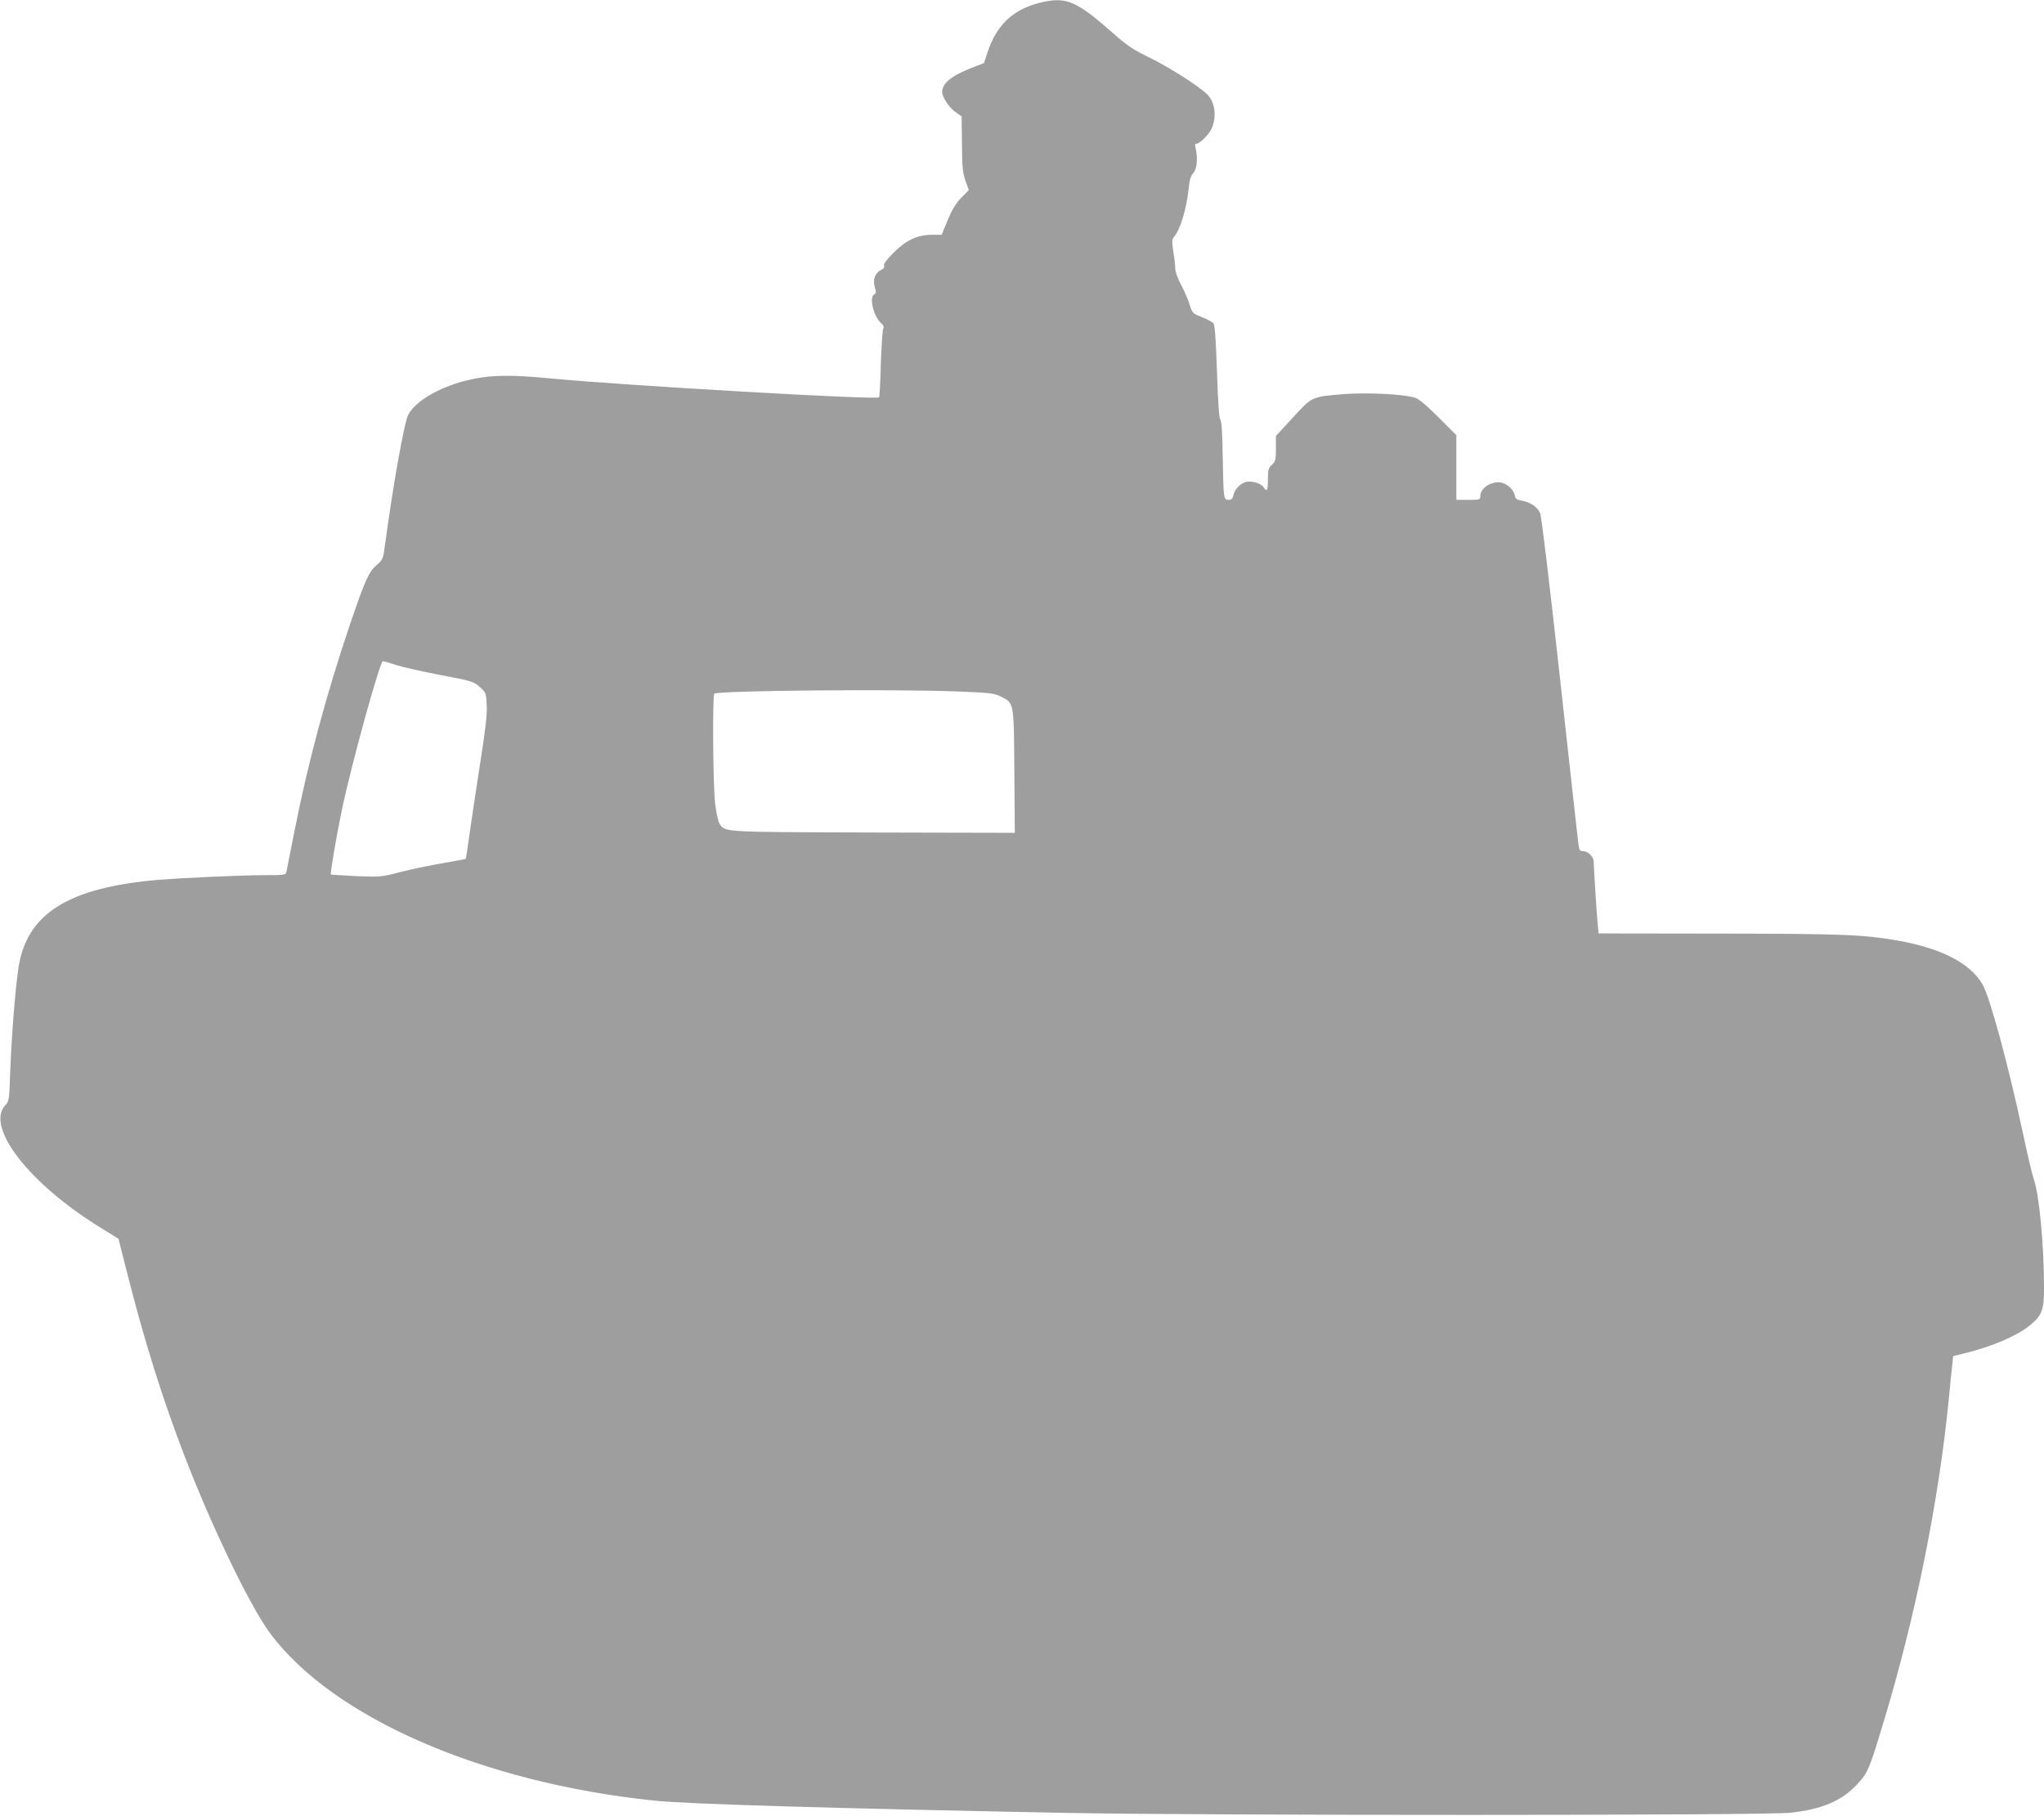 <?xml version="1.0" standalone="no"?>
<!DOCTYPE svg PUBLIC "-//W3C//DTD SVG 20010904//EN"
 "http://www.w3.org/TR/2001/REC-SVG-20010904/DTD/svg10.dtd">
<svg version="1.0" xmlns="http://www.w3.org/2000/svg"
 width="1280pt" height="1137pt" viewBox="0 0 1280 1137"
 preserveAspectRatio="xMidYMid meet">
<g transform="translate(0,1137) scale(0.1,-0.1)"
fill="#9e9e9e" stroke="none">
<path d="M6501 11350 c-165 -44 -266 -144 -321 -320 l-18 -55 -78 -30 c-127
-50 -184 -97 -184 -151 0 -31 42 -95 81 -124 l41 -29 2 -173 c1 -147 5 -182
22 -230 l21 -58 -47 -48 c-34 -35 -58 -74 -85 -140 l-38 -92 -58 0 c-93 0
-162 -32 -242 -111 -45 -45 -65 -72 -61 -83 4 -10 -2 -19 -19 -27 -37 -17 -53
-61 -39 -107 10 -30 9 -38 -3 -45 -34 -18 -5 -138 43 -181 15 -13 19 -23 13
-35 -5 -9 -11 -108 -15 -220 -3 -113 -8 -207 -11 -209 -17 -17 -1594 74 -2065
119 -257 25 -381 21 -525 -15 -171 -44 -316 -130 -359 -214 -25 -49 -97 -453
-146 -822 -11 -80 -14 -86 -50 -117 -51 -44 -73 -93 -170 -378 -148 -439 -260
-856 -346 -1289 -25 -127 -47 -241 -50 -253 -4 -22 -8 -23 -127 -23 -153 0
-523 -17 -682 -30 -562 -49 -821 -214 -870 -555 -21 -145 -43 -432 -51 -645
-6 -178 -7 -186 -31 -211 -126 -136 150 -492 596 -766 l113 -70 58 -229 c162
-638 351 -1174 607 -1719 116 -247 218 -433 287 -526 396 -527 1327 -932 2401
-1044 208 -22 1091 -48 2575 -77 869 -17 4390 -17 4543 1 198 22 320 74 416
177 68 73 75 88 167 393 200 660 346 1385 409 2031 8 85 17 178 21 207 l5 51
72 18 c171 41 338 113 416 181 69 58 81 93 81 230 0 273 -30 584 -65 683 -9
25 -39 151 -66 280 -94 438 -208 856 -254 936 -77 133 -259 226 -529 274 -217
38 -346 43 -1123 44 l-752 1 -5 50 c-6 53 -26 367 -26 401 0 28 -36 64 -65 64
-19 0 -25 6 -29 33 -3 17 -55 486 -116 1041 -64 583 -117 1023 -125 1042 -16
39 -62 70 -116 79 -31 5 -39 11 -44 36 -9 40 -58 79 -101 79 -60 0 -113 -41
-114 -87 0 -22 -4 -23 -75 -23 l-75 0 0 203 0 202 -113 113 c-77 77 -123 115
-147 122 -79 23 -306 33 -447 22 -201 -17 -194 -14 -317 -147 l-106 -115 0
-78 c0 -71 -2 -81 -25 -102 -22 -21 -25 -32 -25 -92 0 -70 -6 -82 -27 -49 -15
23 -70 41 -107 34 -36 -7 -75 -47 -82 -83 -5 -23 -12 -30 -30 -30 -32 0 -32 6
-37 267 -2 149 -7 226 -15 236 -8 9 -15 110 -21 302 -8 220 -13 292 -24 302
-7 8 -40 25 -72 38 -56 22 -59 25 -75 77 -9 30 -33 85 -53 123 -21 38 -37 83
-37 100 0 16 -5 65 -12 107 -10 67 -9 80 4 95 40 46 79 176 93 313 5 46 13 72
29 88 22 25 28 95 13 155 -5 19 -4 27 6 27 18 0 72 52 90 86 39 77 28 175 -26
226 -60 56 -242 171 -362 229 -102 50 -137 73 -235 160 -228 200 -288 223
-459 179z m-4018 -4145 c43 -13 153 -38 245 -56 233 -44 239 -46 280 -84 35
-32 37 -36 40 -112 3 -57 -8 -154 -42 -368 -25 -159 -54 -357 -66 -439 -11
-83 -22 -152 -24 -154 -3 -2 -67 -14 -143 -27 -77 -13 -195 -38 -264 -55 -121
-32 -127 -32 -279 -26 -85 4 -156 9 -158 10 -5 6 34 237 68 400 59 284 239
936 258 936 4 0 42 -11 85 -25z m3515 -165 c204 -8 228 -11 270 -32 83 -41 81
-32 84 -469 l3 -384 -882 2 c-953 3 -932 1 -967 55 -9 14 -21 69 -28 129 -13
116 -17 673 -5 685 19 20 1133 30 1525 14z"/>
</g>
</svg>
